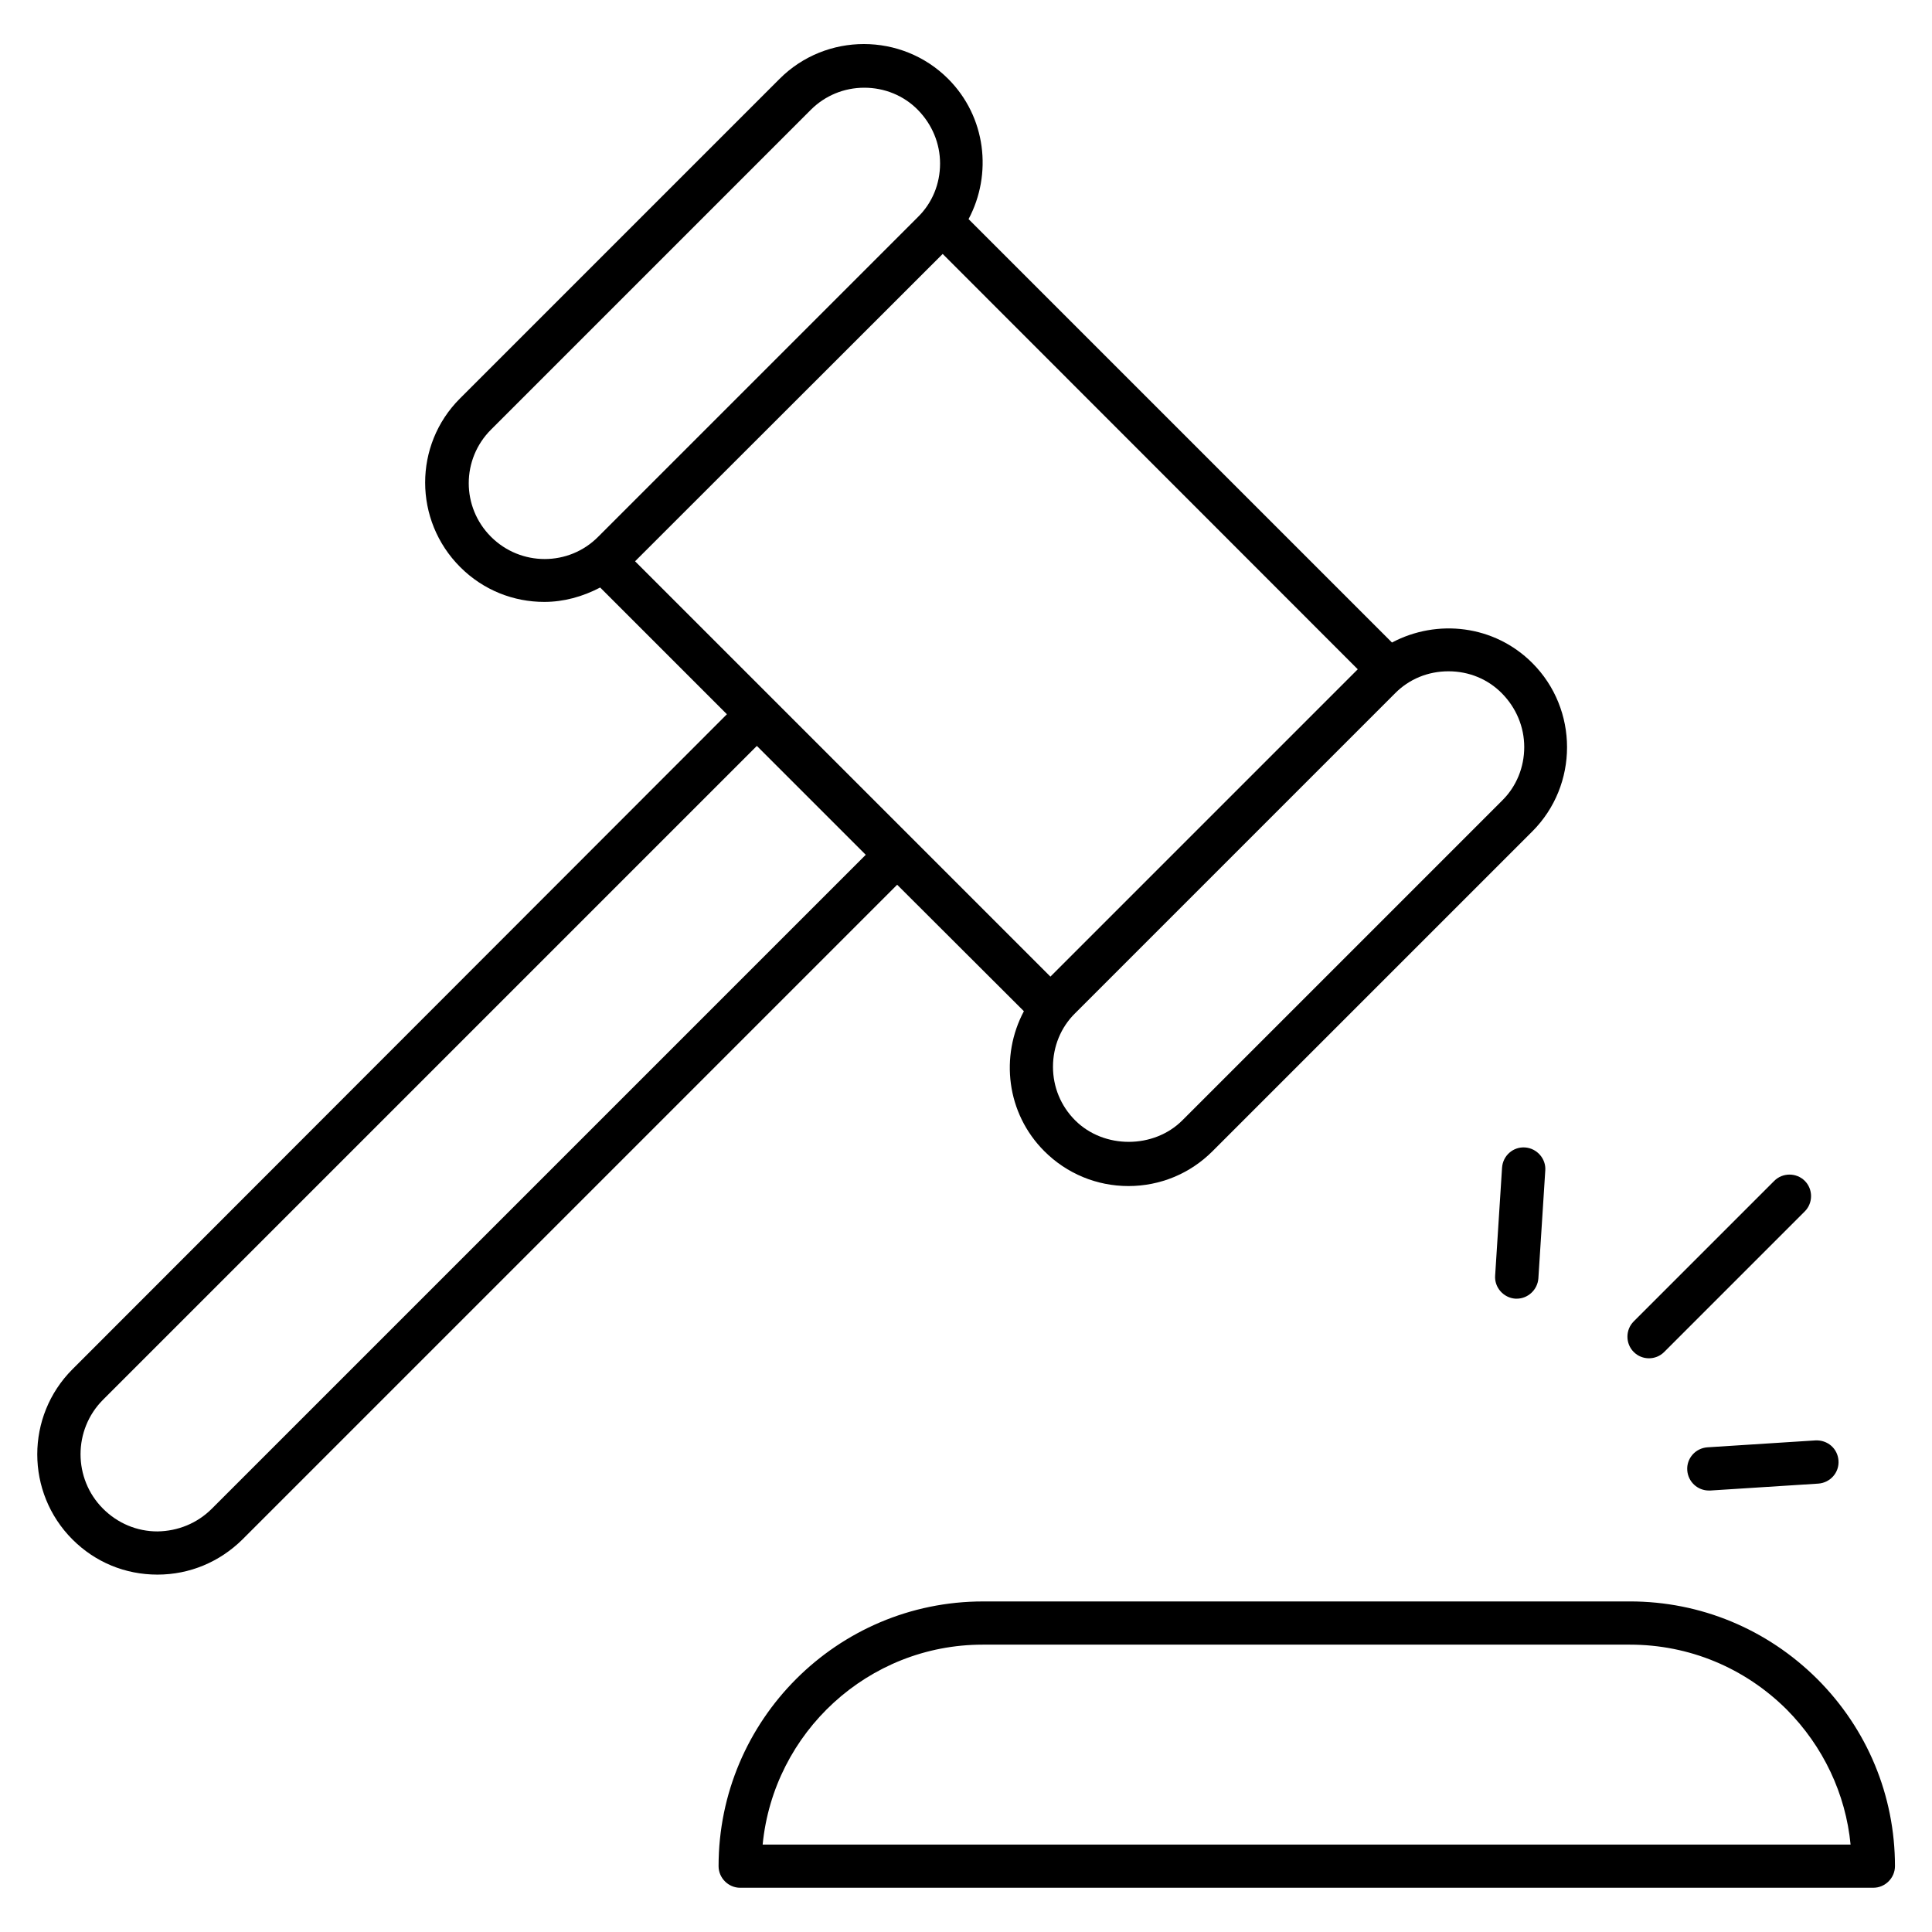 <?xml version="1.0" encoding="UTF-8"?>
<!-- Uploaded to: ICON Repo, www.iconrepo.com, Generator: ICON Repo Mixer Tools -->
<svg fill="#000000" width="800px" height="800px" version="1.1" viewBox="144 144 512 512" xmlns="http://www.w3.org/2000/svg">
 <g>
  <path d="m625.57 588.93c-13.281-13.207-30.914-20.535-49.617-20.535l-171.45 0.004c-38.625 0-70.074 31.449-70.074 70.152 0 3.129 2.594 5.727 5.727 5.727l300.3-0.004c3.129 0 5.727-2.594 5.727-5.727 0-18.699-7.328-36.332-20.613-49.617zm-279.46 43.895c2.902-29.695 27.938-52.977 58.32-52.977h171.52c15.648 0 30.383 6.106 41.527 17.176 9.695 9.77 15.648 22.367 16.945 35.801z"/>
  <path d="m415.34 411.98c-6.336 11.91-4.656 27.023 5.418 37.098 5.953 5.953 13.895 9.238 22.289 9.238 8.398 0 16.336-3.281 22.289-9.238l84.73-84.73c12.289-12.289 12.289-32.367 0-44.656-10.078-10.078-25.191-11.754-37.176-5.418l-112.21-112.21c6.336-11.91 4.656-27.098-5.418-37.176-12.289-12.289-32.367-12.289-44.656 0l-84.73 84.73c-12.289 12.289-12.289 32.289 0.078 44.656 6.184 6.184 14.199 9.238 22.289 9.238 5.113 0 10.152-1.375 14.809-3.816l33.586 33.586-173.43 173.58c-12.441 12.441-12.441 32.672 0 45.113 6.031 6.031 13.969 9.312 22.52 9.312 8.551 0 16.488-3.359 22.52-9.312l173.51-173.51zm-215.19 131.83c-3.894 3.894-9.008 5.953-14.426 6.031-5.418 0-10.535-2.137-14.426-6.031-7.938-7.938-7.938-20.914 0-28.855l173.28-173.28 28.855 28.855zm327.71-221.91c5.418 0 10.457 2.062 14.199 5.879 3.742 3.816 5.879 8.855 5.879 14.199s-2.062 10.457-5.879 14.199l-84.73 84.73c-7.559 7.559-20.762 7.633-28.398 0-3.816-3.816-5.879-8.855-5.879-14.199s2.062-10.457 5.879-14.199l84.73-84.73c3.742-3.816 8.781-5.879 14.199-5.879zm-253.74-35.648c-7.863-7.863-7.863-20.535 0-28.398l84.73-84.73c3.816-3.816 8.855-5.879 14.199-5.879s10.457 2.062 14.199 5.879 5.879 8.855 5.879 14.199c0 5.418-2.062 10.457-5.879 14.199l-84.73 84.73c-7.785 7.863-20.535 7.863-28.398 0zm119.7-74.957 110 110.07-81.449 81.449-110.07-110.07z"/>
  <path d="m542.06 453.43-1.832 28.625c-0.23 3.129 2.215 5.879 5.344 6.106h0.383c2.977 0 5.496-2.367 5.727-5.344l1.832-28.625c0.23-3.129-2.215-5.879-5.344-6.106-3.133-0.23-5.883 2.137-6.109 5.344z"/>
  <path d="m580.99 503.96c1.449 0 2.902-0.535 4.047-1.68l37.25-37.25c2.215-2.215 2.215-5.879 0-8.09-2.215-2.215-5.879-2.215-8.09 0l-37.25 37.25c-2.215 2.215-2.215 5.879 0 8.09 1.141 1.148 2.594 1.68 4.043 1.68z"/>
  <path d="m591.14 533.66c0.23 3.055 2.75 5.344 5.727 5.344h0.383l28.625-1.832c3.129-0.23 5.574-2.902 5.344-6.106-0.23-3.207-2.902-5.496-6.106-5.344l-28.625 1.832c-3.211 0.227-5.578 2.977-5.348 6.106z"/>
 </g>
</svg>